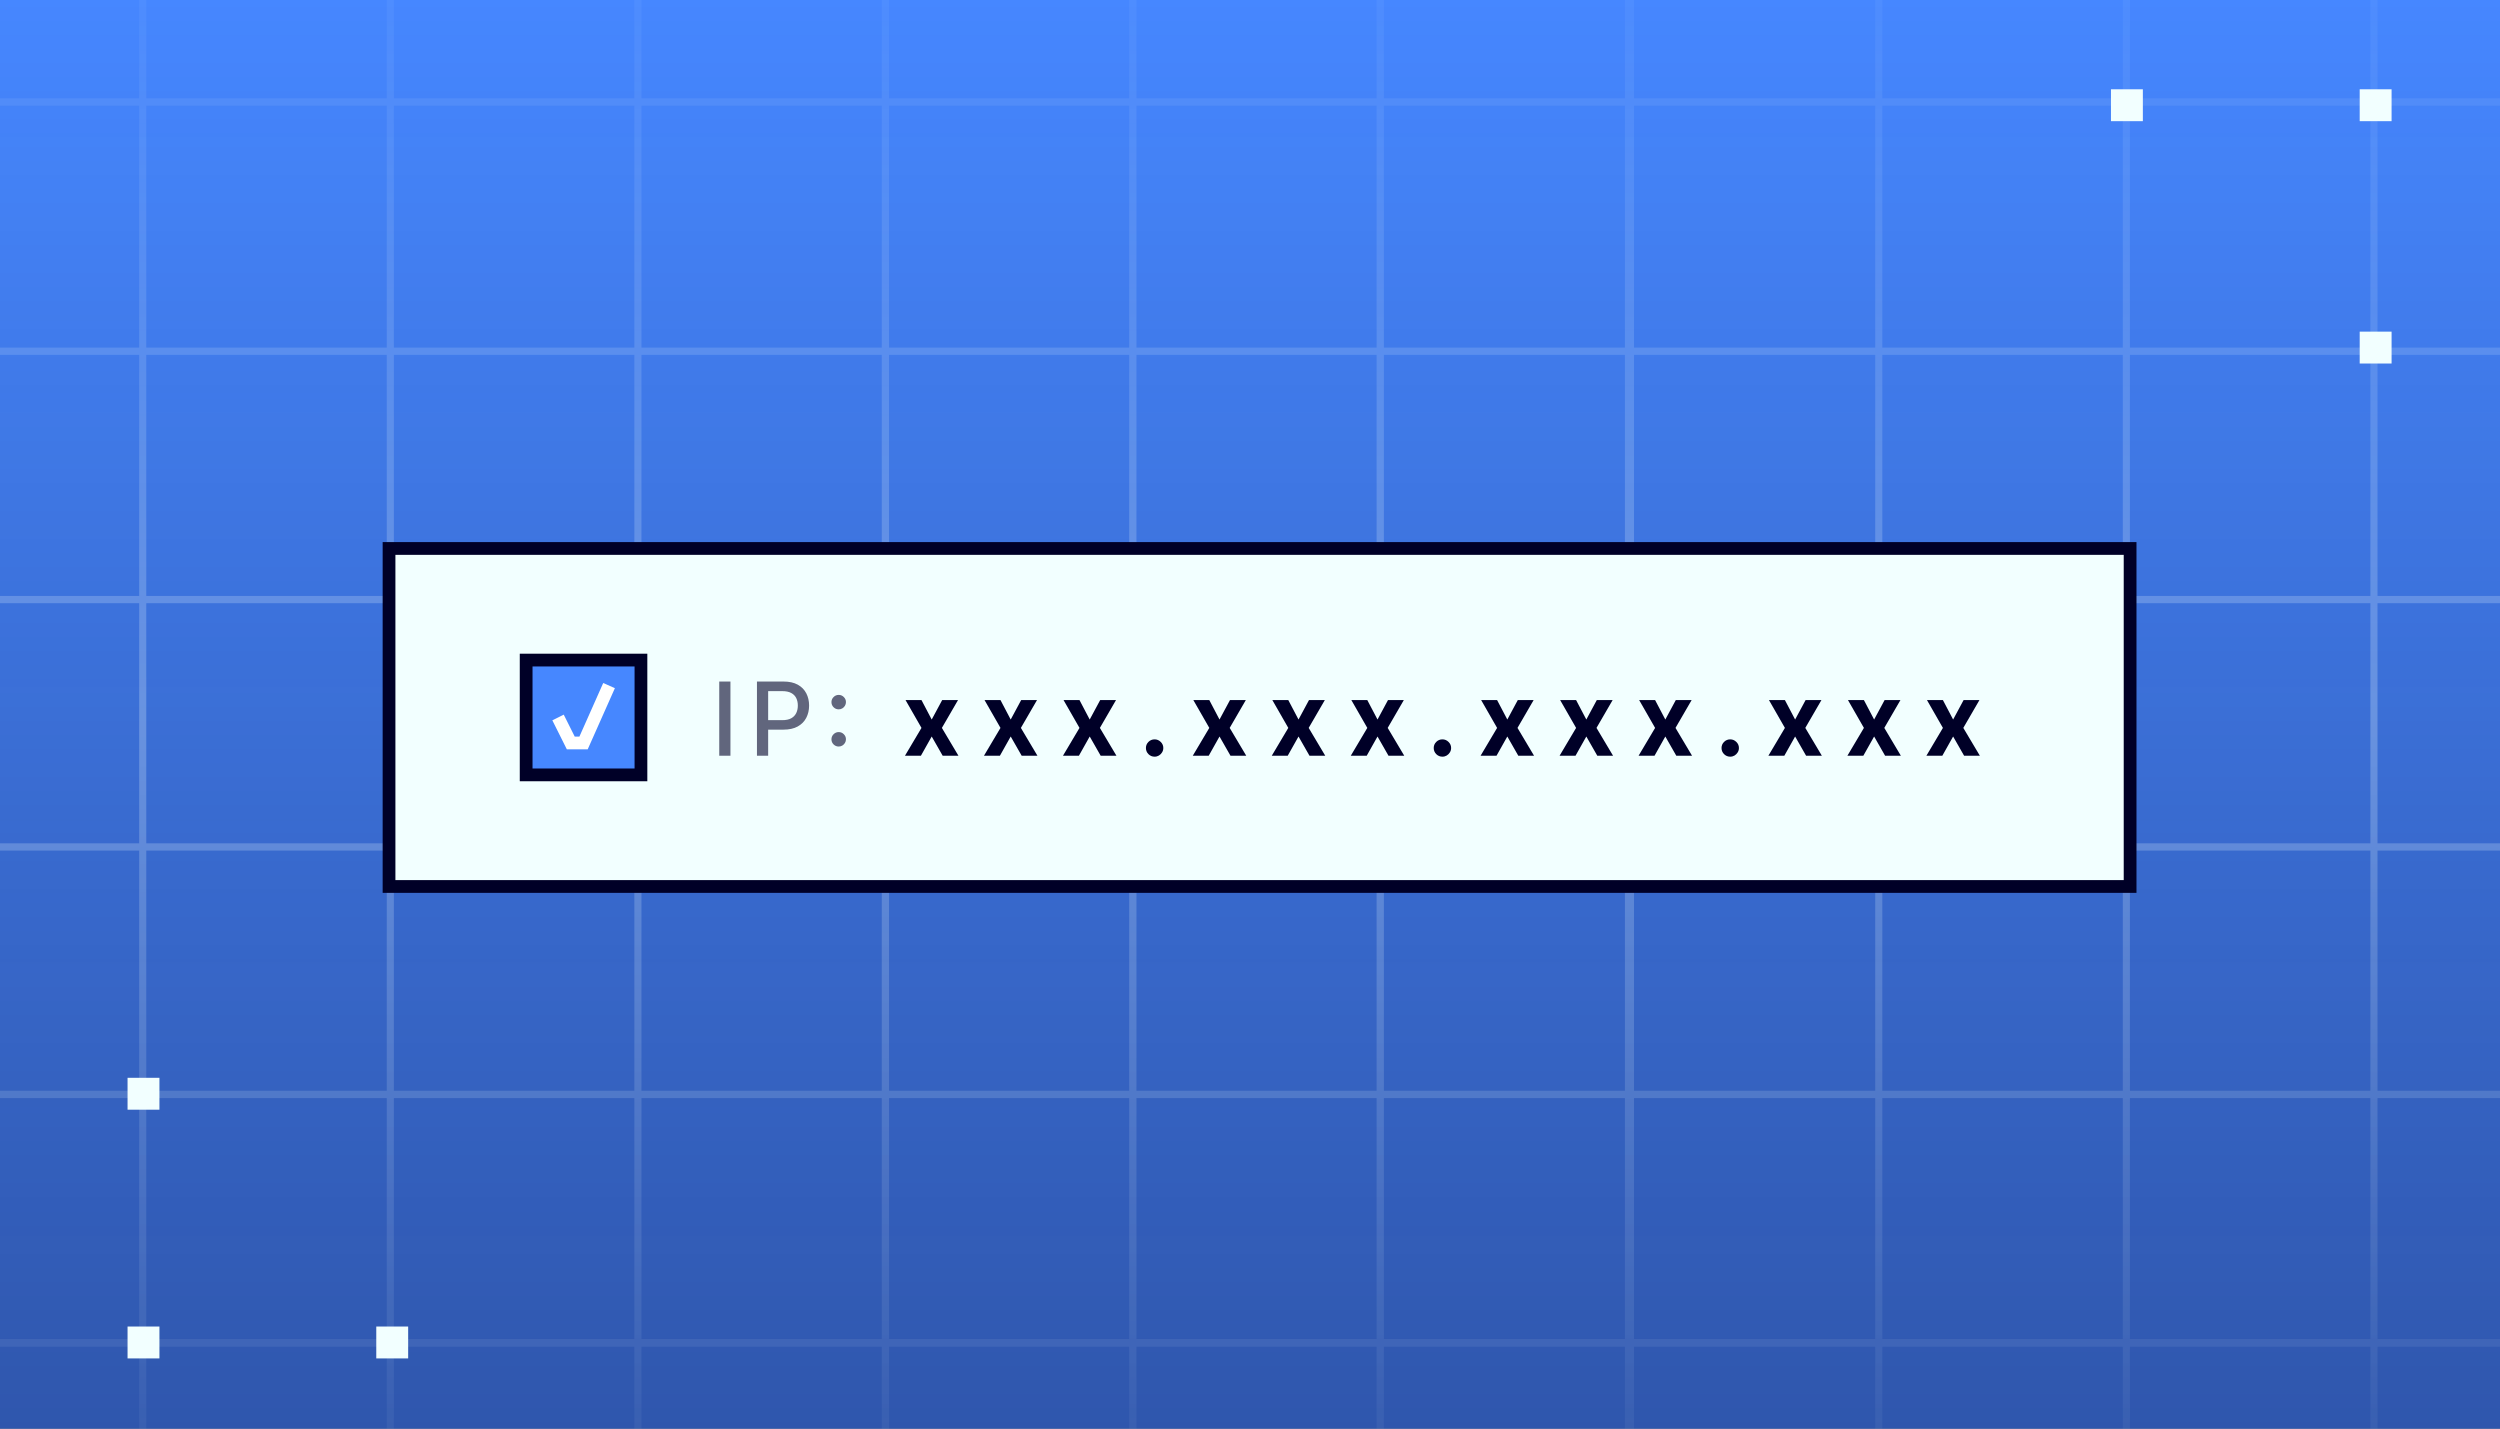 <svg width="392" height="224" viewBox="0 0 392 224" fill="none" xmlns="http://www.w3.org/2000/svg">
<rect x="0" y="0" width="392" height="224" fill="#333333" stroke="none"/>
<g clip-path="url(#clip0_1749_9785)">
<rect width="392" height="224" fill="#4687FF"/>
<rect width="392" height="224" fill="url(#paint0_linear_1749_9785)"/>
<path opacity="0.25" fill-rule="evenodd" clip-rule="evenodd" d="M527 -62.309V-100.104L489.204 -100.104V-100.104V-62.309H527ZM528 -62.309V-100.104V-101.104L527 -101.104L489.064 -101.104L488.064 -101.104V-101.104L450.268 -101.104L449.268 -101.104V-101.104L411.473 -101.104L410.473 -101.104V-101.104L372.678 -101.104L371.678 -101.104V-101.104L333.857 -101.104L332.857 -101.104V-101.104L295.034 -101.104L294.034 -101.104V-101.104L256.211 -101.104L255.788 -101.104V-101.104H254.788H216.852H215.852V-101.104L178.057 -101.104L177.057 -101.104V-101.104L139.261 -101.104L138.261 -101.104V-101.104L100.467 -101.104L99.467 -101.104V-101.104L61.645 -101.104L60.645 -101.104V-101.104L22.822 -101.104L21.822 -101.104V-101.104L-16.001 -101.104L-17.001 -101.104L-17.001 -100.104L-17.001 -62.168L-17.001 -61.168H-17.001L-17.001 -23.373L-17.001 -22.373H-17.001L-17.001 15.422L-17.001 16.422H-17.001L-17.001 16.566L-17.001 54.502L-17.001 55.502H-17.001L-17.001 55.647L-17.001 93.584L-17.001 94.584H-17.001L-17.001 132.377L-17.001 133.377H-17.001L-17.001 171.173L-17.001 172.173H-17.001L-17.001 209.968L-17.001 210.168H-17.001L-17.001 211.168L-17.001 249.104L-17.001 250.104L-17.001 287.899L-17.001 288.899L-17.001 326.695L-17.001 327.695L-17.001 327.839L-17.001 365.775L-17.001 366.775L-17.001 366.92L-17.001 404.856L-17.001 405.856L-17.001 443.65L-17.001 444.65L-17.001 482.445L-17.001 483.445L-17.001 521.241L-17.001 522.241H-16.001H21.822H21.935H22.822H22.935H60.645H60.758H61.645H61.758H99.466H99.581H100.466H100.581H138.261H138.402H139.261H139.402H177.056H177.197H178.056H178.197L215.852 522.241L215.992 522.241L216.852 522.241L216.992 522.241L254.788 522.241L255.211 522.241H256.211H294.034H294.147H295.034H295.147H332.857H332.97H333.857H333.97H371.678H371.793H372.678H372.793H410.473H410.615H411.473H411.615H449.268H449.409H450.268H450.409L488.064 522.241H489.064H527H528V521.241V483.445V483.305V482.445V482.305V444.65V444.509V443.65V443.509V405.856V405.714V404.856V404.714V366.92V366.775V365.92V365.775V327.839V327.695V326.839V326.695V288.899V288.759V287.899V287.759V250.104V249.963V249.104V248.963V211.168V210.968V210.168V209.968V172.173V172.032V171.173V171.032V133.377V133.237V132.377V132.237V94.583V94.441V93.583V93.441V55.647V55.502V54.647V54.502V16.567V16.422V15.566V15.422V-22.373V-22.514V-23.373V-23.514V-61.168V-61.309V-62.168V-62.309ZM295.147 521.241H332.857V483.445H295.147V521.241ZM295.147 482.305H332.857V444.65H295.147V482.305ZM256.211 483.445H294.034V521.241H256.211V483.445ZM294.034 482.305V444.65H256.211V482.305H294.034ZM371.678 521.241H333.97V483.445H371.678L371.678 521.241ZM371.678 482.305H333.97V444.65H371.678V482.305ZM372.793 521.241H410.473L410.473 483.445H372.793V521.241ZM372.793 482.305H410.473V444.65H372.793V482.305ZM449.268 521.241H411.615L411.614 483.445H449.268V521.241ZM411.614 444.65V482.305H449.268V444.65H411.614ZM450.409 521.241L488.064 521.241V483.445L450.409 483.445L450.409 521.241ZM450.409 482.305L488.064 482.305V444.65H450.409V482.305ZM489.204 483.445V521.241L527 521.241V483.445H489.204ZM489.204 444.65V482.305H527V444.65L489.204 444.65ZM294.034 405.856V443.509H256.211V405.856H294.034ZM295.147 405.856V443.509H332.857V405.856H295.147ZM333.97 443.509H371.678L371.678 405.856H333.97V443.509ZM372.793 405.856V443.509H410.473L410.473 405.856H372.793ZM411.614 443.509H449.268V405.856H411.615L411.614 443.509ZM450.409 405.856L450.409 443.509L488.064 443.509V405.856H450.409ZM489.204 443.509H527V405.856L489.204 405.856V443.509ZM295.147 404.714H332.857V366.92H295.147V404.714ZM294.034 404.714V366.92H256.211V404.714H294.034ZM333.97 366.92V404.714H371.678L371.678 366.92H333.97ZM372.793 404.714H410.473L410.473 366.92H372.793V404.714ZM449.268 404.714V366.92H411.615V404.714H449.268ZM488.064 366.92V404.714L450.409 404.714V366.92L488.064 366.92ZM527 404.714V366.92L489.204 366.92V404.714H527ZM295.147 365.775H332.857V327.839H295.147V365.775ZM294.034 327.839V365.775H256.211V327.839H294.034ZM371.678 365.775H333.97V327.839H371.678V365.775ZM372.793 365.775H410.473V327.839H372.793V365.775ZM449.268 365.775H411.615V327.839H449.268V365.775ZM450.409 365.775L488.064 365.775V327.839L450.409 327.839V365.775ZM527 365.775L489.204 365.775V327.839L527 327.839V365.775ZM294.034 250.104V287.759H256.211V250.104H294.034ZM332.857 326.695H295.147V288.899H332.857V326.695ZM295.147 250.104V287.759H332.857V250.104H295.147ZM256.211 326.695V288.899H294.034V326.695H256.211ZM333.97 326.695H371.678L371.678 288.899H333.97V326.695ZM333.97 287.759H371.678V250.104H333.97V287.759ZM410.473 326.695H372.793V288.899H410.473L410.473 326.695ZM372.793 250.104V287.759H410.473V250.104H372.793ZM411.614 326.695H449.268V288.899H411.615L411.614 326.695ZM411.615 287.759H449.268V250.104H411.614L411.615 287.759ZM488.064 326.695L450.409 326.695L450.409 288.899H488.064V326.695ZM450.409 250.104L450.409 287.759L488.064 287.759V250.104H450.409ZM489.204 326.695L527 326.695V288.899L489.204 288.899V326.695ZM527 250.104V287.759H489.204V250.104L527 250.104ZM295.147 248.963H332.857V211.168H295.147V248.963ZM294.034 248.963V211.168H256.211V248.963H294.034ZM371.678 248.963H333.97V211.168H371.678V248.963ZM372.793 248.963H410.473V211.168H372.793V248.963ZM411.614 211.168V248.963H449.268V211.168H411.614ZM450.409 248.963L488.064 248.963V211.168L450.409 211.168V248.963ZM527 248.963V211.168L489.204 211.168V248.963H527ZM22.935 521.241H60.645V483.445H22.935V521.241ZM22.935 482.305H60.645V444.65H22.935V482.305ZM-16.001 483.445H21.822V521.241H-16.001V483.445ZM21.822 482.305V444.65H-16.001L-16.001 482.305H21.822ZM99.466 521.241H61.758V483.445H99.466V521.241ZM61.758 444.65V482.305H99.466L99.466 444.65H61.758ZM100.581 521.241H138.261V483.445H100.581V521.241ZM100.581 482.305H138.261V444.65H100.581V482.305ZM177.056 521.241H139.402V483.445H177.056V521.241ZM139.402 444.65V482.305H177.056V444.65H139.402ZM178.197 521.241L215.852 521.241V483.445L178.197 483.445V521.241ZM178.197 482.305H215.852V444.65L178.197 444.65V482.305ZM254.788 521.241L216.992 521.241V483.445H254.788V521.241ZM216.992 444.65V482.305H254.788V444.65L216.992 444.65ZM21.822 405.856V443.509H-16.001L-16.001 405.856H21.822ZM22.935 405.856V443.509H60.645L60.645 405.856H22.935ZM61.758 443.509H99.466L99.466 405.856H61.758V443.509ZM100.581 405.856V443.509H138.261V405.856H100.581ZM139.402 443.509H177.056V405.856H139.402V443.509ZM178.197 405.856V443.509L215.852 443.509V405.856H178.197ZM216.992 443.509H254.788V405.856L216.992 405.856V443.509ZM22.935 404.714H60.645V366.92H22.935V404.714ZM21.822 404.714V366.92H-16.001L-16.001 404.714H21.822ZM61.758 366.92V404.714H99.466V366.92H61.758ZM100.581 404.714H138.261V366.92H100.581V404.714ZM139.402 366.92V404.714H177.056V366.92H139.402ZM178.197 404.714L215.852 404.714V366.92L178.197 366.92V404.714ZM254.788 404.714V366.92L216.992 366.92V404.714H254.788ZM22.935 365.775H60.645V327.839H22.935V365.775ZM21.822 327.839V365.775H-16.001L-16.001 327.839H21.822ZM99.466 365.775H61.758V327.839H99.466V365.775ZM100.581 365.775H138.261V327.839H100.581V365.775ZM177.056 365.775H139.402V327.839H177.056V365.775ZM178.197 365.775L215.852 365.775V327.839L178.197 327.839V365.775ZM254.788 365.775L216.992 365.775V327.839L254.788 327.839V365.775ZM21.822 250.104V287.759H-16.001L-16.001 250.104H21.822ZM60.645 326.695H22.935V288.899H60.645V326.695ZM22.935 250.104V287.759H60.645V250.104H22.935ZM-16.001 326.695V288.899H21.822V326.695H-16.001ZM61.758 326.695H99.466V288.899H61.758V326.695ZM61.758 287.759H99.466V250.104H61.758V287.759ZM138.261 326.695H100.581V288.899H138.261V326.695ZM100.581 250.104V287.759H138.261V250.104H100.581ZM139.402 326.695H177.056V288.899H139.402V326.695ZM139.402 287.759H177.056V250.104H139.402V287.759ZM215.852 326.695L178.197 326.695V288.899H215.852V326.695ZM178.197 250.104V287.759L215.852 287.759V250.104H178.197ZM216.992 326.695L254.788 326.695V288.899L216.992 288.899V326.695ZM254.788 250.104V287.759H216.992V250.104L254.788 250.104ZM22.935 248.963H60.645V211.168H22.935V248.963ZM21.822 248.963V211.168H-16.001L-16.001 248.963H21.822ZM61.758 211.168V248.963H99.466V211.168H61.758ZM100.581 248.963H138.261V211.168H100.581V248.963ZM139.402 211.168V248.963H177.056V211.168H139.402ZM178.197 248.963L215.852 248.963V211.168L178.197 211.168V248.963ZM254.788 248.963V211.168L216.992 211.168V248.963H254.788ZM295.147 209.968H332.857V172.173H295.147V209.968ZM295.147 171.032H332.857V133.377H295.147V171.032ZM256.211 172.173H294.034V209.968H256.211V172.173ZM294.034 171.032V133.377H256.211V171.032H294.034ZM371.678 209.968H333.97V172.173H371.678L371.678 209.968ZM333.97 133.377V171.032H371.678V133.377H333.97ZM372.793 209.968H410.473L410.473 172.173H372.793V209.968ZM372.793 171.032H410.473V133.377H372.793V171.032ZM449.268 209.968H411.614L411.615 172.173H449.268V209.968ZM411.614 133.377L411.615 171.032H449.268V133.377H411.614ZM450.409 209.968L488.064 209.968V172.173L450.409 172.173L450.409 209.968ZM450.409 171.032L488.064 171.032V133.377H450.409L450.409 171.032ZM527 209.968L489.204 209.968V172.173H527V209.968ZM489.204 133.377V171.032H527V133.377L489.204 133.377ZM294.034 94.584V132.237H256.211V94.584H294.034ZM295.147 94.584V132.237H332.857V94.584H295.147ZM333.97 132.237H371.678V94.584H333.97V132.237ZM410.473 132.237H372.793V94.584H410.473V132.237ZM411.614 132.237H449.268V94.584H411.614V132.237ZM488.064 132.237L450.409 132.237V94.584H488.064V132.237ZM489.204 132.237H527V94.583H489.204V94.584V132.237ZM295.147 93.441H332.857V55.647H295.147V93.441ZM294.034 93.441V55.647H256.211V93.441H294.034ZM333.97 55.647V93.441H371.678V55.647H333.97ZM372.793 93.441H410.473V55.647H372.793V93.441ZM411.614 55.647V93.441H449.268V55.647H411.614ZM450.409 93.441L488.064 93.441V55.647H450.409V93.441ZM527 93.441V55.647H489.204V55.647V93.441H527ZM295.147 54.502H332.857V16.567H295.147V54.502ZM294.034 16.567V54.502H256.211V16.567H294.034ZM371.678 54.502H333.97V16.567H371.678V54.502ZM372.793 54.502H410.473V16.567H372.793V54.502ZM449.268 54.502H411.614V16.567H449.268V54.502ZM450.409 54.502H488.064V16.567L450.409 16.567V54.502ZM527 54.502H489.204V16.567L527 16.567V54.502ZM294.034 -61.168V-23.513H256.211V-61.168H294.034ZM332.857 15.423H295.147V-22.373H332.857V15.423ZM295.147 -61.168V-23.513H332.857V-61.168H295.147ZM256.211 15.423V-22.373H294.034V15.423H256.211ZM333.97 15.423H371.678V-22.373H333.97V15.423ZM333.97 -23.513H371.678V-61.168H333.97V-23.513ZM410.473 15.423H372.793V-22.373H410.473V15.423ZM372.793 -61.168V-23.513H410.473V-61.168H372.793ZM411.614 15.423H449.268V-22.373H411.614V15.423ZM411.614 -23.513H449.268V-61.168H411.614V-23.513ZM488.064 15.423H450.409V-22.373H488.064V15.422V15.423ZM450.409 -61.168V-23.513H488.064V-23.514V-61.168H450.409ZM489.204 15.422H527V-22.373L489.204 -22.373V15.422ZM527 -61.168V-23.514H489.204V-61.168L527 -61.168ZM295.147 -62.309H332.857V-100.104L295.147 -100.104V-62.309ZM256.211 -62.309V-100.104H294.034V-62.309H256.211ZM333.97 -100.104V-62.309H371.678V-100.104L333.97 -100.104ZM372.793 -62.309H410.473V-100.104L372.793 -100.104V-62.309ZM411.614 -100.104V-62.309H449.268V-100.104L411.614 -100.104ZM450.409 -62.309L488.064 -62.309V-100.104H450.409V-62.309ZM216.993 -62.309L254.788 -62.309V-100.104L216.993 -100.104V-100.104V-62.309ZM22.935 209.968H60.645V172.173H22.935V209.968ZM22.935 171.032H60.645V133.377H22.935V171.032ZM-16.001 172.173H21.822V209.968H-16.001V172.173ZM21.822 171.032L21.822 133.377H-16.001L-16.001 171.032H21.822ZM99.467 209.968H61.758V172.173H99.467V209.968ZM61.758 133.377V171.032H99.467V133.377H61.758ZM100.581 209.968H138.261V172.173H100.581V209.968ZM100.581 171.032H138.261V133.377H100.581V171.032ZM177.057 209.968H139.403V172.173H177.057V209.968ZM139.403 133.377V171.032H177.057V133.377H139.403ZM178.197 209.968H215.852V172.173L178.197 172.173V209.968ZM178.197 171.032H215.852V133.377V133.377H178.197V171.032ZM254.788 209.968H216.993V172.173H254.788V209.968ZM216.993 133.377V171.032H254.788V133.377H216.993ZM21.822 94.584L21.822 132.237H-16.001L-16.001 94.584H21.822ZM22.935 94.584V132.237H60.645V94.584H22.935ZM61.758 132.237H99.467V94.584H61.758V132.237ZM100.581 94.584V132.237H138.261V94.584H100.581ZM139.403 132.237H177.057V94.584H139.403V132.237ZM178.197 94.584V132.237H215.852V94.584H178.197ZM216.993 132.237H254.788V94.583H216.993V94.584V132.237V132.237ZM22.935 93.441H60.645V55.647H22.935L22.935 93.441ZM21.822 93.441V55.647H-16.001L-16.001 93.441H21.822ZM61.758 55.647V93.441H99.467V55.647H61.758ZM100.581 93.441H138.261V55.647H100.581V93.441ZM139.403 55.647V93.441H177.057V55.647H139.403ZM178.197 93.441H215.852V55.647H178.197V93.441ZM216.993 93.441V93.441V55.647V55.647H254.788V93.441H216.993ZM22.935 54.502H60.645V16.566H22.935L22.935 54.502ZM21.822 16.566L21.822 54.502H-16.001L-16.001 16.566H21.822ZM99.467 54.502H61.758V16.566H99.467V54.502ZM100.581 54.502H138.261V16.566H100.581V54.502ZM177.057 54.502H139.403V16.566H177.057V54.502ZM178.197 54.502L215.852 54.502V16.566L178.197 16.566V54.502ZM216.993 16.566V54.502L254.788 54.502V16.566L216.993 16.566ZM21.822 -61.168L21.822 -23.514H-16.001L-16.001 -61.168H21.822ZM60.645 15.422H22.935V-22.373H60.645V15.422ZM22.935 -61.168V-23.514H60.645V-61.168L22.935 -61.168ZM-16.001 15.422V-22.373H21.822V15.422H-16.001ZM61.758 15.422H99.467V-22.373H61.758V15.422ZM61.758 -23.514H99.467V-61.168L61.758 -61.168V-23.514ZM138.261 15.422H100.581V-22.373H138.261V15.422ZM100.581 -61.168V-23.514H138.261V-61.168L100.581 -61.168ZM139.403 15.422H177.057V-22.373H139.403V15.422ZM139.403 -23.514H177.057V-61.168L139.403 -61.168V-23.514ZM215.852 15.422L178.197 15.422V-22.373H215.852V15.422ZM178.197 -61.168V-23.514L215.852 -23.514V-61.168H178.197ZM216.993 15.422L254.788 15.422V-22.373L216.993 -22.373V15.422ZM254.788 -61.168V-23.514H216.993V-61.168V-61.168H254.788ZM22.935 -62.309H60.645V-100.104L22.935 -100.104L22.935 -62.309ZM21.822 -62.309V-100.104H-16.001L-16.001 -62.309H21.822ZM61.758 -100.104V-62.309H99.467V-100.104L61.758 -100.104ZM100.581 -62.309H138.261V-100.104L100.581 -100.104V-62.309ZM139.403 -100.104V-62.309H177.057V-100.104L139.403 -100.104ZM178.197 -62.309L215.852 -62.309V-100.104L178.197 -100.104V-62.309Z" fill="url(#paint1_linear_1749_9785)"/>
<rect x="61" y="86" width="273" height="53" fill="#F2FFFF" stroke="#000027" stroke-width="2"/>
<rect x="82.5" y="103.5" width="18" height="18" fill="#4687FF" stroke="#000027" stroke-width="2"/>
<path fill-rule="evenodd" clip-rule="evenodd" d="M96.414 107.906L92.15 117.5H88.882L86.606 112.947L88.394 112.053L90.118 115.5H90.85L94.586 107.094L96.414 107.906Z" fill="white"/>
<path d="M114.534 106.864V118.5H112.778V106.864H114.534ZM118.691 118.5V106.864H122.839C123.744 106.864 124.494 107.028 125.089 107.358C125.683 107.687 126.128 108.138 126.424 108.71C126.719 109.278 126.867 109.919 126.867 110.631C126.867 111.347 126.717 111.991 126.418 112.562C126.123 113.131 125.676 113.581 125.077 113.915C124.483 114.244 123.734 114.409 122.833 114.409H119.981V112.92H122.674C123.246 112.92 123.71 112.822 124.066 112.625C124.422 112.424 124.683 112.152 124.85 111.807C125.017 111.462 125.1 111.07 125.1 110.631C125.1 110.191 125.017 109.801 124.85 109.46C124.683 109.119 124.42 108.852 124.06 108.659C123.704 108.466 123.234 108.369 122.651 108.369H120.447V118.5H118.691ZM131.508 117.057C131.198 117.057 130.931 116.947 130.707 116.727C130.484 116.504 130.372 116.235 130.372 115.92C130.372 115.61 130.484 115.345 130.707 115.125C130.931 114.902 131.198 114.79 131.508 114.79C131.819 114.79 132.086 114.902 132.309 115.125C132.533 115.345 132.645 115.61 132.645 115.92C132.645 116.129 132.592 116.32 132.486 116.494C132.383 116.665 132.247 116.801 132.076 116.903C131.906 117.006 131.717 117.057 131.508 117.057ZM131.508 111.227C131.198 111.227 130.931 111.117 130.707 110.898C130.484 110.674 130.372 110.405 130.372 110.091C130.372 109.78 130.484 109.515 130.707 109.295C130.931 109.072 131.198 108.96 131.508 108.96C131.819 108.96 132.086 109.072 132.309 109.295C132.533 109.515 132.645 109.78 132.645 110.091C132.645 110.299 132.592 110.491 132.486 110.665C132.383 110.835 132.247 110.972 132.076 111.074C131.906 111.176 131.717 111.227 131.508 111.227Z" fill="#000027" fill-opacity="0.6"/>
<path d="M144.489 109.773L146.091 112.824L147.733 109.773H150.216L147.688 114.136L150.284 118.5H147.812L146.091 115.483L144.398 118.5H141.898L144.489 114.136L141.989 109.773H144.489ZM156.876 109.773L158.478 112.824L160.12 109.773H162.603L160.075 114.136L162.672 118.5H160.2L158.478 115.483L156.785 118.5H154.285L156.876 114.136L154.376 109.773H156.876ZM169.264 109.773L170.866 112.824L172.508 109.773H174.991L172.462 114.136L175.059 118.5H172.587L170.866 115.483L169.173 118.5H166.673L169.264 114.136L166.764 109.773H169.264ZM181.043 118.648C180.668 118.648 180.346 118.515 180.077 118.25C179.812 117.981 179.68 117.659 179.68 117.284C179.68 116.913 179.812 116.595 180.077 116.33C180.346 116.064 180.668 115.932 181.043 115.932C181.407 115.932 181.725 116.064 181.998 116.33C182.27 116.595 182.407 116.913 182.407 117.284C182.407 117.534 182.342 117.763 182.214 117.972C182.089 118.176 181.924 118.341 181.719 118.466C181.515 118.587 181.289 118.648 181.043 118.648ZM189.617 109.773L191.219 112.824L192.861 109.773H195.344L192.816 114.136L195.412 118.5H192.941L191.219 115.483L189.526 118.5H187.026L189.617 114.136L187.117 109.773H189.617ZM202.004 109.773L203.607 112.824L205.249 109.773H207.732L205.203 114.136L207.8 118.5H205.328L203.607 115.483L201.913 118.5H199.413L202.004 114.136L199.504 109.773H202.004ZM214.392 109.773L215.994 112.824L217.636 109.773H220.119L217.591 114.136L220.187 118.5H217.716L215.994 115.483L214.301 118.5H211.801L214.392 114.136L211.892 109.773H214.392ZM226.171 118.648C225.796 118.648 225.474 118.515 225.205 118.25C224.94 117.981 224.808 117.659 224.808 117.284C224.808 116.913 224.94 116.595 225.205 116.33C225.474 116.064 225.796 115.932 226.171 115.932C226.535 115.932 226.853 116.064 227.126 116.33C227.399 116.595 227.535 116.913 227.535 117.284C227.535 117.534 227.471 117.763 227.342 117.972C227.217 118.176 227.052 118.341 226.847 118.466C226.643 118.587 226.418 118.648 226.171 118.648ZM234.745 109.773L236.347 112.824L237.989 109.773H240.472L237.944 114.136L240.54 118.5H238.069L236.347 115.483L234.654 118.5H232.154L234.745 114.136L232.245 109.773H234.745ZM247.132 109.773L248.735 112.824L250.377 109.773H252.86L250.331 114.136L252.928 118.5H250.456L248.735 115.483L247.041 118.5H244.541L247.132 114.136L244.632 109.773H247.132ZM259.52 109.773L261.122 112.824L262.764 109.773H265.247L262.719 114.136L265.315 118.5H262.844L261.122 115.483L259.429 118.5H256.929L259.52 114.136L257.02 109.773H259.52ZM271.299 118.648C270.924 118.648 270.602 118.515 270.334 118.25C270.068 117.981 269.936 117.659 269.936 117.284C269.936 116.913 270.068 116.595 270.334 116.33C270.602 116.064 270.924 115.932 271.299 115.932C271.663 115.932 271.981 116.064 272.254 116.33C272.527 116.595 272.663 116.913 272.663 117.284C272.663 117.534 272.599 117.763 272.47 117.972C272.345 118.176 272.18 118.341 271.976 118.466C271.771 118.587 271.546 118.648 271.299 118.648ZM279.873 109.773L281.475 112.824L283.117 109.773H285.6L283.072 114.136L285.668 118.5H283.197L281.475 115.483L279.782 118.5H277.282L279.873 114.136L277.373 109.773H279.873ZM292.261 109.773L293.863 112.824L295.505 109.773H297.988L295.459 114.136L298.056 118.5H295.584L293.863 115.483L292.17 118.5H289.67L292.261 114.136L289.761 109.773H292.261ZM304.648 109.773L306.25 112.824L307.892 109.773H310.375L307.847 114.136L310.443 118.5H307.972L306.25 115.483L304.557 118.5H302.057L304.648 114.136L302.148 109.773H304.648Z" fill="#000027"/>
<path d="M331 19L331 14L336 14L336 19L331 19Z" fill="#F2FFFF"/>
<path d="M370 19L370 14L375 14L375 19L370 19Z" fill="#F2FFFF"/>
<path d="M370 57L370 52L375 52L375 57L370 57Z" fill="#F2FFFF"/>
<path d="M59 213L59 208L64 208L64 213L59 213Z" fill="#F2FFFF"/>
<path d="M20 213L20 208L25 208L25 213L20 213Z" fill="#F2FFFF"/>
<path d="M20 174L20 169L25 169L25 174L20 174Z" fill="#F2FFFF"/>
</g>
<defs>
<linearGradient id="paint0_linear_1749_9785" x1="196" y1="0" x2="196" y2="224" gradientUnits="userSpaceOnUse">
<stop stop-color="#0D0D32" stop-opacity="0"/>
<stop offset="1" stop-color="#0D0D32" stop-opacity="0.4"/>
</linearGradient>
<linearGradient id="paint1_linear_1749_9785" x1="255" y1="2.5" x2="255" y2="224" gradientUnits="userSpaceOnUse">
<stop stop-color="#F2FFFF" stop-opacity="0.2"/>
<stop offset="0.5" stop-color="#F2FFFF"/>
<stop offset="1" stop-color="#F2FFFF" stop-opacity="0.2"/>
</linearGradient>
<clipPath id="clip0_1749_9785">
<rect width="392" height="224" fill="white"/>
</clipPath>
</defs>
</svg>
